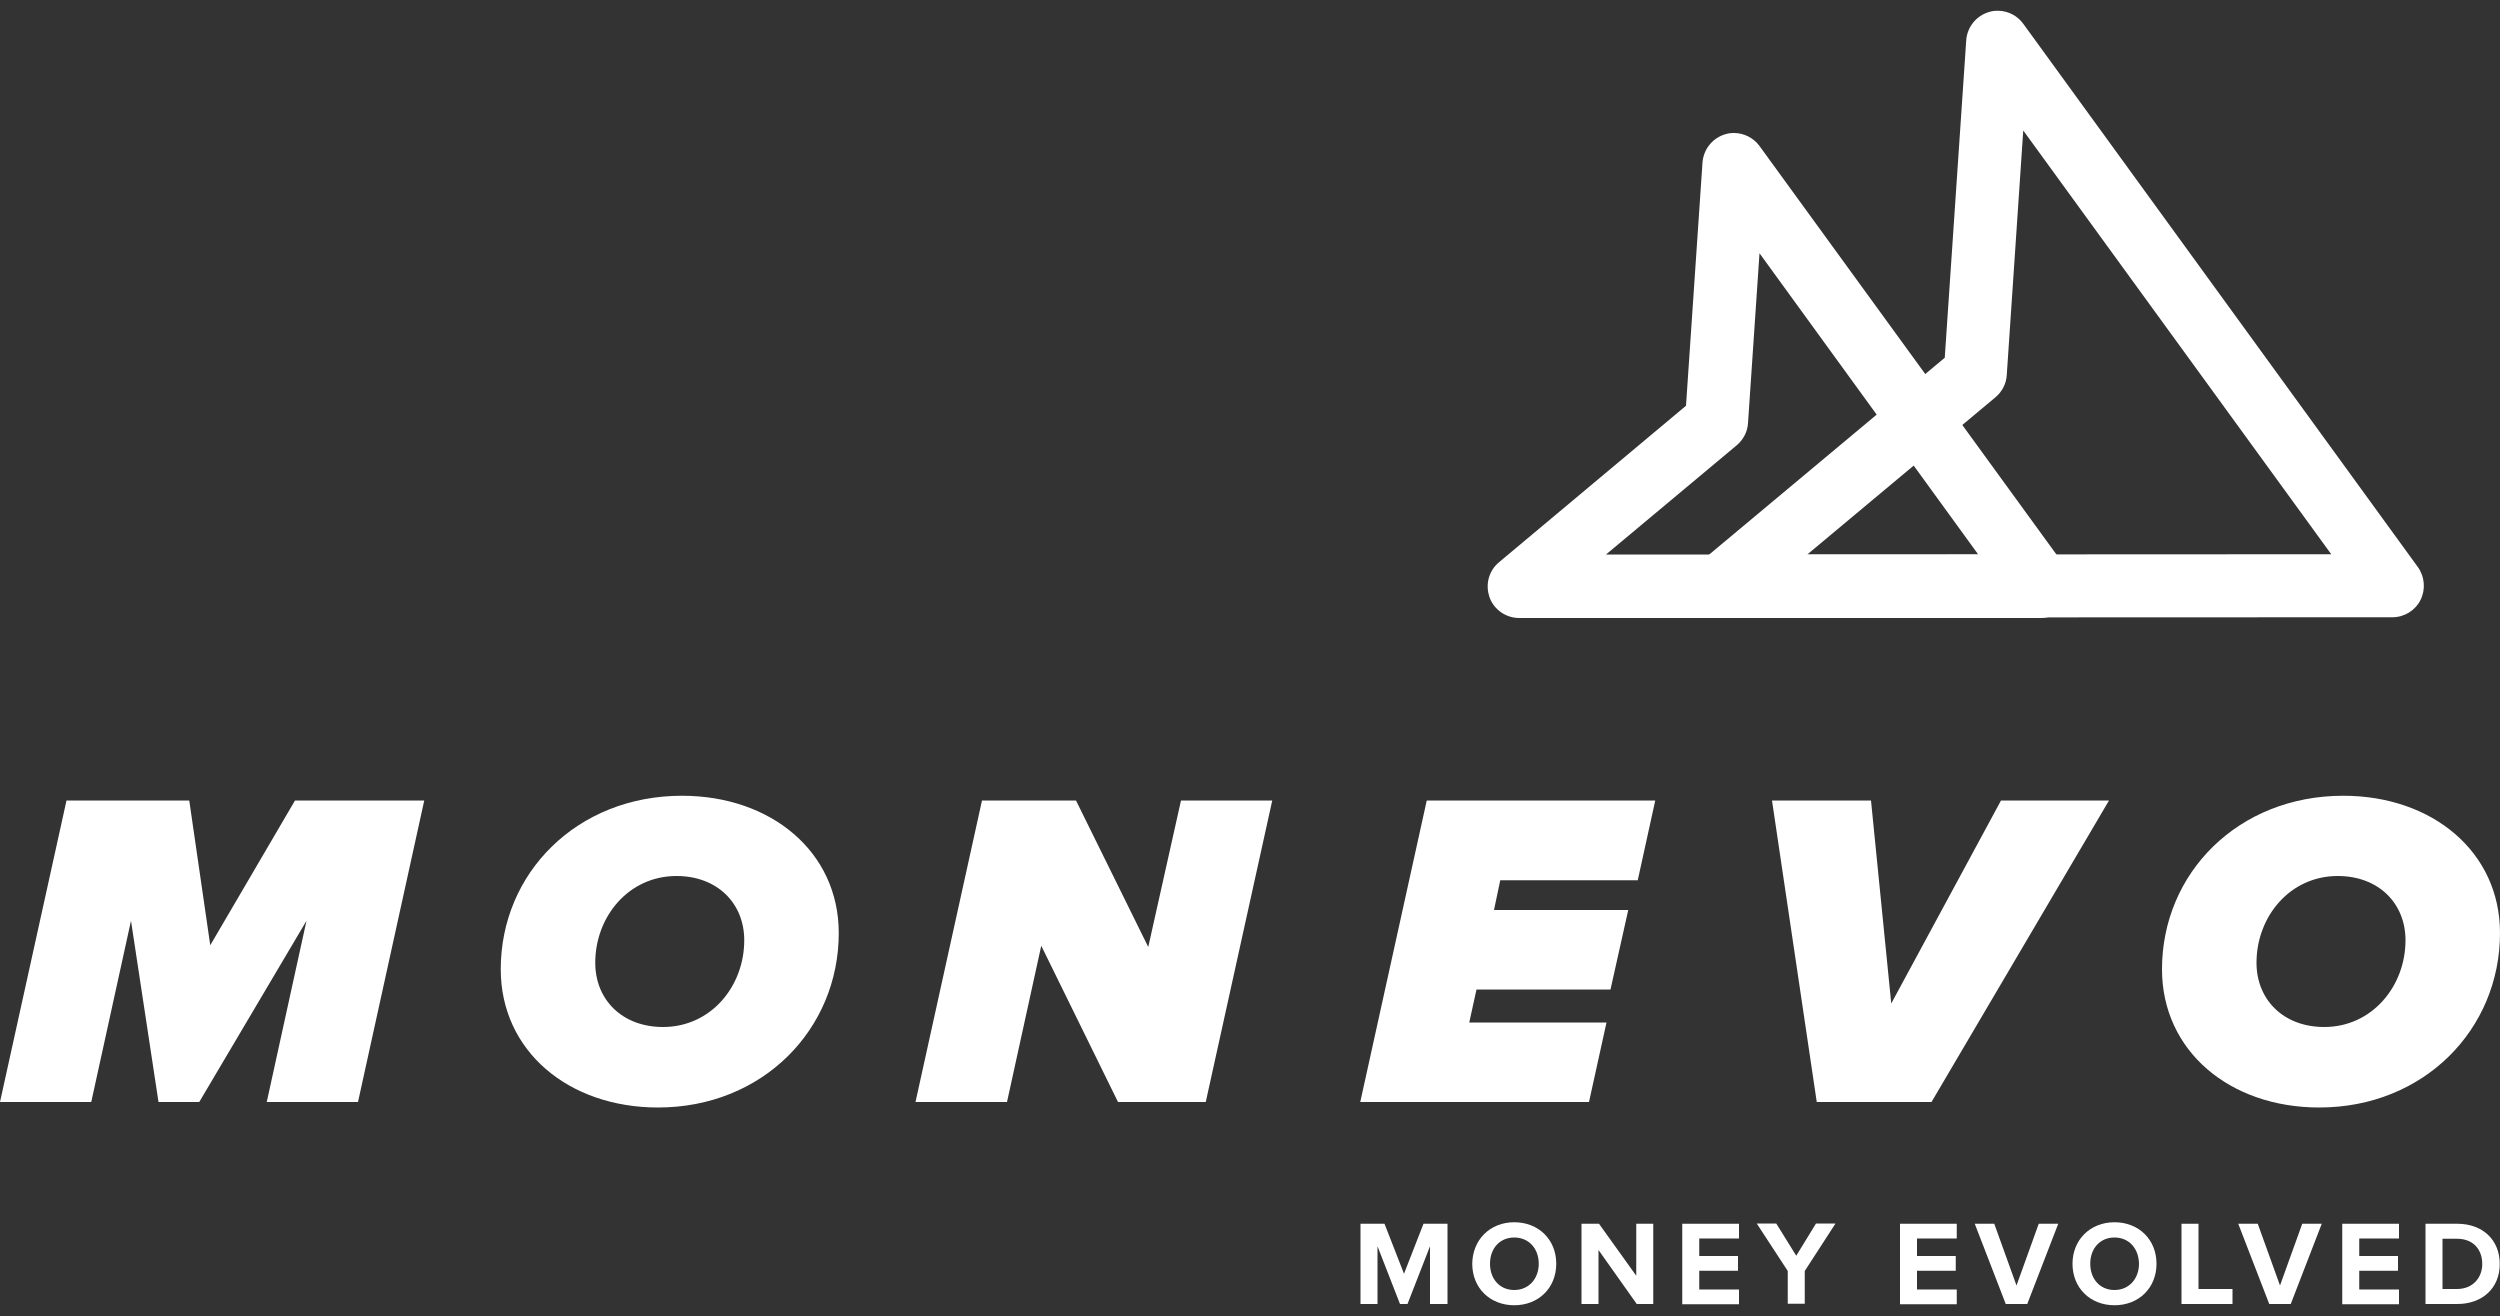 <?xml version="1.0" encoding="utf-8"?>
<!-- Generator: Adobe Illustrator 25.4.1, SVG Export Plug-In . SVG Version: 6.00 Build 0)  -->
<svg version="1.1" id="Layer_1" xmlns="http://www.w3.org/2000/svg" xmlns:xlink="http://www.w3.org/1999/xlink" x="0px" y="0px"
	 viewBox="0 0 1000 526.4" style="enable-background:new 0 0 1000 526.4;" xml:space="preserve">
<rect x="0" y="0" width="1000" height="526.4" fill="#333333" stroke="none"/>
<style type="text/css">
	.st0{fill:#FFFFFF;}
</style>
<polygon class="st0" points="106.7,440.8 122.6,368.3 79.7,440.8 63.4,440.8 52.4,368.3 36.5,440.8 0,440.8 26.6,320.2 75.7,320.2 
	84.1,378.1 118,320.2 169.7,320.2 143.2,440.8 "/>
<g>
	<path class="st0" d="M200.3,387.7c0-38.5,30.5-69.4,72.5-69.4c35.6,0,62.7,22.4,62.7,54.9c0,38.5-30.4,69.8-72.3,69.8
		C227.4,443,200.3,420.4,200.3,387.7 M297.7,376.1c0-14.8-10.8-25.7-27.1-25.7c-19.2,0-32.5,16.3-32.5,34.7
		c0,14.8,10.8,25.7,27.1,25.7C284.4,410.8,297.7,394.5,297.7,376.1"/>
	<polygon class="st0" points="447.2,440.8 416.5,378.3 402.8,440.8 366.2,440.8 392.8,320.2 430.4,320.2 459.3,378.8 472.4,320.2 
		508.9,320.2 482.3,440.8 	"/>
	<polygon class="st0" points="544.1,440.8 570.7,320.2 662.1,320.2 655.1,352.1 600.1,352.1 597.6,364 651.3,364 644.2,395.8 
		590.6,395.8 587.7,409 642.6,409 635.6,440.8 	"/>
	<polygon class="st0" points="726.7,440.8 708.8,320.2 748.4,320.2 756.5,401.4 800.4,320.2 843.6,320.2 772.6,440.8 	"/>
	<path class="st0" d="M864.8,387.7c0-38.5,30.5-69.4,72.5-69.4c35.6,0,62.7,22.4,62.7,54.9c0,38.5-30.4,69.8-72.3,69.8
		C891.9,443,864.8,420.4,864.8,387.7 M962.2,376.1c0-14.8-10.8-25.7-27.1-25.7c-19.2,0-32.5,16.3-32.5,34.7
		c0,14.8,10.8,25.7,27.1,25.7C948.8,410.8,962.2,394.5,962.2,376.1"/>
</g>
<path class="st0" d="M694.7,178.1c2.6-2.2,4.3-5.4,4.5-8.8l4.6-68l87.5,120.5l-148.9,0L694.7,178.1z M690.1,53.7
	c-5.1,1.5-8.7,6-9.1,11.3l-6.6,97.3l-74.8,62.6c-4,3.3-5.5,8.7-3.9,13.6l0.1,0.4c1.8,5,6.6,8.3,11.9,8.3l208.5,0
	c4.8,0,9.1-2.7,11.3-6.9c2.1-4.2,1.7-9.4-1-13.1L703.8,58.4c-2.4-3.3-6.3-5.2-10.2-5.2C692.4,53.2,691.3,53.3,690.1,53.7"/>
<path class="st0" d="M798.2,158.9c2.6-2.2,4.3-5.4,4.5-8.8l6.6-97.9l123.2,169.5l-209.6,0.1L798.2,158.9z M795.6,4.8
	c-5.1,1.5-8.7,6-9.1,11.2l-8.6,127.1l-97.8,81.7c-3.9,3.3-5.5,8.7-3.9,13.5c0,0.1,0.1,0.3,0.1,0.4c1.8,5,6.5,8.3,11.8,8.3l268.9-0.1
	c4.7,0,9.1-2.7,11.2-6.9c2.1-4.2,1.7-9.3-1-13.1L809.3,9.5c-2.4-3.3-6.2-5.2-10.2-5.2C798,4.3,796.8,4.4,795.6,4.8"/>
<g>
	<path class="st0" d="M572,498.5l-9,23.1h-3l-9-23.1v23.1h-6.8v-32.1h9.6l7.8,20l7.8-20h9.6v32.1H572V498.5z"/>
	<path class="st0" d="M605.7,488.9c9.7,0,16.8,6.9,16.8,16.6c0,9.7-7.1,16.6-16.8,16.6c-9.7,0-16.8-6.9-16.8-16.6
		C589,495.9,596,488.9,605.7,488.9z M605.7,495c-5.9,0-9.7,4.5-9.7,10.5c0,6,3.8,10.5,9.7,10.5c5.9,0,9.8-4.6,9.8-10.5
		C615.5,499.5,611.6,495,605.7,495z"/>
	<path class="st0" d="M639.4,500v21.6h-6.8v-32.1h7l14.9,20.8v-20.8h6.8v32.1h-6.6L639.4,500z"/>
	<path class="st0" d="M672.9,489.5h22.7v5.9h-15.9v7h15.5v5.9h-15.5v7.5h15.9v5.9h-22.7V489.5z"/>
	<path class="st0" d="M715.1,508.4l-12.4-19h7.8l8,12.9l7.9-12.9h7.8l-12.3,19v13.1h-6.8V508.4z"/>
	<path class="st0" d="M760,489.5h22.7v5.9h-15.9v7h15.5v5.9h-15.5v7.5h15.9v5.9H760V489.5z"/>
	<path class="st0" d="M789.9,489.5h7.8l8.9,24.7l8.9-24.7h7.8l-12.4,32.1h-8.6L789.9,489.5z"/>
	<path class="st0" d="M845.8,488.9c9.7,0,16.8,6.9,16.8,16.6c0,9.7-7.1,16.6-16.8,16.6c-9.7,0-16.8-6.9-16.8-16.6
		C829,495.9,836.1,488.9,845.8,488.9z M845.8,495c-5.9,0-9.7,4.5-9.7,10.5c0,6,3.8,10.5,9.7,10.5c5.9,0,9.8-4.6,9.8-10.5
		C855.5,499.5,851.7,495,845.8,495z"/>
	<path class="st0" d="M872.6,489.5h6.8v26.1H893v6h-20.4V489.5z"/>
	<path class="st0" d="M895.3,489.5h7.8l8.9,24.7l8.9-24.7h7.8l-12.4,32.1h-8.6L895.3,489.5z"/>
	<path class="st0" d="M936.9,489.5h22.7v5.9h-15.9v7h15.5v5.9h-15.5v7.5h15.9v5.9h-22.7V489.5z"/>
	<path class="st0" d="M970.2,489.5h12.7c10.1,0,17,6.4,17,16.1c0,9.7-7,16-17,16h-12.7V489.5z M982.8,515.6c6.4,0,10.1-4.6,10.1-10
		c0-5.7-3.5-10.1-10.1-10.1H977v20.1H982.8z"/>
</g>
</svg>
